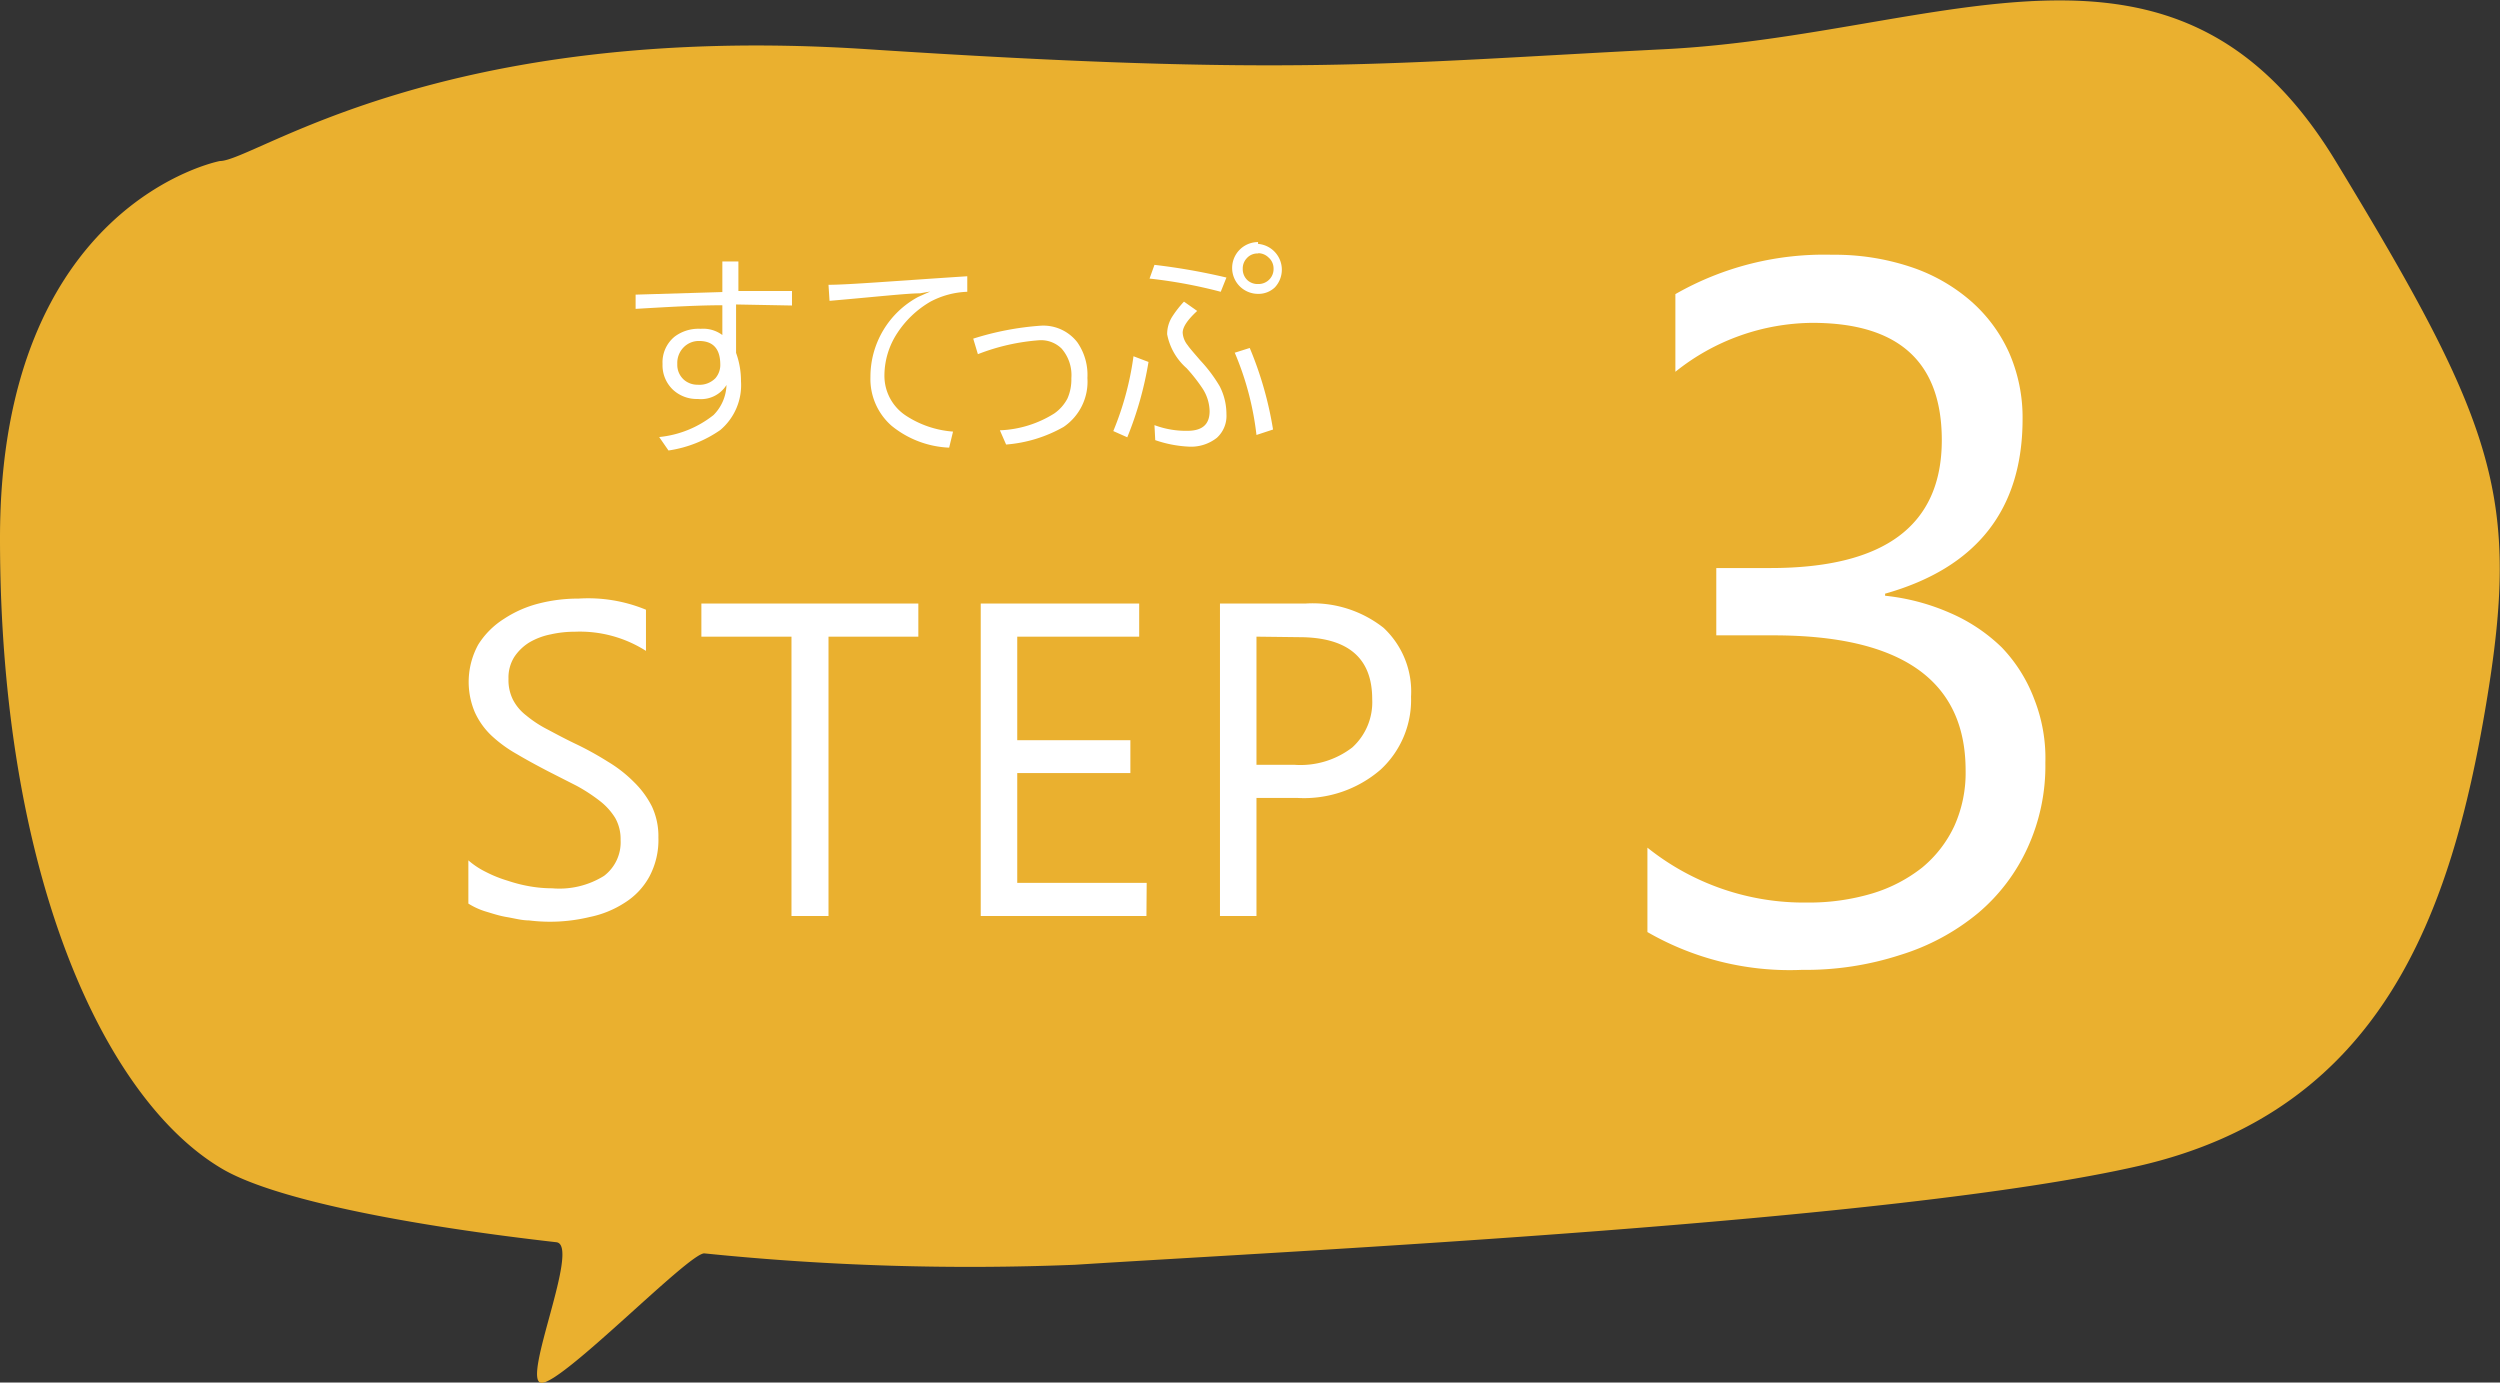 <svg xmlns="http://www.w3.org/2000/svg" viewBox="0 0 96.56 53.4"><rect x="0" y="0" width="96.56" height="53.4" fill="#333333" stroke="none"/><defs><style>.cls-1{fill:#eab02f;}.cls-2{isolation:isolate;}.cls-3{fill:#fff;}</style></defs><g id="レイヤー_2" data-name="レイヤー 2"><g id="レイヤー_1-2" data-name="レイヤー 1"><path id="パス_200" data-name="パス 200" class="cls-1" d="M8.49,6.22c1.34,0,8.48-5.4,25-4.32s20.09.54,30.81,0S84-4,90.21,6.22s7.15,13,5.81,21-4,15.65-13.4,17.81S50,48.31,41.53,48.85a100.84,100.84,0,0,1-14.33-.44c-.61,0-5.5,5.06-6.29,5s1.53-5.32.58-5.43c-5.63-.64-11-1.65-13-2.89C4,42.37,0,33.74,0,20.79S8.49,6.22,8.49,6.22Z"/><g id="STEP" class="cls-2"><g class="cls-2"><path class="cls-3" d="M18.09,34.9V33.23a3.09,3.09,0,0,0,.68.45,4.86,4.86,0,0,0,.85.34,5.66,5.66,0,0,0,.88.22,5.07,5.07,0,0,0,.83.07,3.26,3.26,0,0,0,2-.48,1.63,1.63,0,0,0,.64-1.39,1.65,1.65,0,0,0-.21-.85,2.47,2.47,0,0,0-.6-.66,6.54,6.54,0,0,0-.89-.58l-1.12-.57c-.42-.22-.81-.43-1.18-.65a5.08,5.08,0,0,1-1-.73,2.89,2.89,0,0,1-.63-.89,3,3,0,0,1,.13-2.61,3.16,3.16,0,0,1,1-1,4.4,4.4,0,0,1,1.34-.59,6.13,6.13,0,0,1,1.54-.19,5.84,5.84,0,0,1,2.6.43v1.59a4.75,4.75,0,0,0-2.75-.74,4.18,4.18,0,0,0-.92.1,2.65,2.65,0,0,0-.83.31,1.89,1.89,0,0,0-.59.57,1.5,1.5,0,0,0-.22.84,1.69,1.69,0,0,0,.17.8,1.81,1.81,0,0,0,.51.61,4.48,4.48,0,0,0,.82.54c.32.17.69.37,1.11.57s.85.44,1.23.68a5.09,5.09,0,0,1,1,.78,3.54,3.54,0,0,1,.7.95,2.71,2.71,0,0,1,.25,1.2,3,3,0,0,1-.35,1.51,2.73,2.73,0,0,1-.94,1,3.91,3.91,0,0,1-1.37.56,6.53,6.53,0,0,1-2.34.13c-.28,0-.56-.08-.86-.13s-.56-.14-.83-.22A2.79,2.79,0,0,1,18.09,34.9Z"/><path class="cls-3" d="M35.47,24.59H32V35.38H30.57V24.59H27.09V23.31h8.38Z"/><path class="cls-3" d="M44.28,35.38h-6.4V23.31H44v1.28H39.29v4h4.37v1.27H39.29V34.1h5Z"/><path class="cls-3" d="M48.53,30.82v4.56H47.12V23.31h3.32a4.42,4.42,0,0,1,3,.94,3.37,3.37,0,0,1,1.06,2.66,3.66,3.66,0,0,1-1.18,2.82,4.52,4.52,0,0,1-3.2,1.09Zm0-6.23v4.95H50a3.28,3.28,0,0,0,2.23-.67A2.36,2.36,0,0,0,53,27c0-1.59-.94-2.39-2.83-2.39Z"/></g></g><g id="_3" data-name=" 3" class="cls-2"><g class="cls-2"><path class="cls-3" d="M79,29.46a7.6,7.6,0,0,1-.68,3.27,7.21,7.21,0,0,1-1.91,2.53,8.72,8.72,0,0,1-3,1.62,11.81,11.81,0,0,1-3.81.58A11,11,0,0,1,63.63,36V32.74a9.67,9.67,0,0,0,6.17,2.12,8.55,8.55,0,0,0,2.51-.35,5.82,5.82,0,0,0,1.93-1,4.59,4.59,0,0,0,1.25-1.62,5,5,0,0,0,.43-2.13q0-5.22-7.42-5.22H66.29V21.94h2.09Q75,21.94,75,17q0-4.53-5-4.53a8.55,8.55,0,0,0-5.29,1.89v-3a11.56,11.56,0,0,1,6.06-1.52,9.25,9.25,0,0,1,3,.46,6.79,6.79,0,0,1,2.32,1.3,5.83,5.83,0,0,1,1.5,2,6.23,6.23,0,0,1,.53,2.58q0,5.25-5.31,6.75v.08a8.37,8.37,0,0,1,2.5.66,6.61,6.61,0,0,1,2,1.33A5.85,5.85,0,0,1,78.57,27,6.21,6.21,0,0,1,79,29.46Z"/></g></g><g id="すてっぷ" class="cls-2"><g class="cls-2"><path class="cls-3" d="M28.43,11.76c0,.62,0,1.25,0,1.87a3.17,3.17,0,0,1,.19,1.09,2.27,2.27,0,0,1-.8,1.89,4.69,4.69,0,0,1-2,.79l-.36-.52a4,4,0,0,0,2.1-.85,1.72,1.72,0,0,0,.5-1.16,1.16,1.16,0,0,1-1.11.54,1.35,1.35,0,0,1-.95-.35,1.3,1.3,0,0,1-.41-1A1.28,1.28,0,0,1,26.06,13a1.53,1.53,0,0,1,1-.3,1.24,1.24,0,0,1,.84.24c0-.54,0-.92,0-1.15-.92,0-2,.06-3.35.14v-.55l3.35-.1V10.1h.62c0,.25,0,.64,0,1.14l2.07,0v.56ZM27,13.17a.82.82,0,0,0-.6.25.86.86,0,0,0-.24.64.77.77,0,0,0,.27.62.8.8,0,0,0,.52.18.86.86,0,0,0,.68-.25.79.79,0,0,0,.19-.56C27.81,13.47,27.54,13.17,27,13.17Z"/><path class="cls-3" d="M37.36,10.67l0,.6a3.27,3.27,0,0,0-1.42.38,3.81,3.81,0,0,0-1.28,1.21,3,3,0,0,0-.5,1.64A1.84,1.84,0,0,0,35,16.06a3.83,3.83,0,0,0,1.81.61l-.15.62a3.76,3.76,0,0,1-2.23-.85,2.4,2.4,0,0,1-.81-1.88,3.5,3.5,0,0,1,1.84-3.09l.47-.21v0l-.4.07c-.49,0-1.65.13-3.49.29L32,11C32.77,11,34.58,10.85,37.36,10.67Z"/><path class="cls-3" d="M37.77,13.68l-.18-.6a11.19,11.19,0,0,1,2.6-.5,1.66,1.66,0,0,1,1.42.64A2.2,2.2,0,0,1,42,14.6a2.11,2.11,0,0,1-.92,1.89,5.34,5.34,0,0,1-2.22.68l-.24-.55a4.24,4.24,0,0,0,2.1-.65,1.61,1.61,0,0,0,.51-.58,1.81,1.81,0,0,0,.15-.78A1.56,1.56,0,0,0,41,13.46a1.14,1.14,0,0,0-.84-.32A8.14,8.14,0,0,0,37.77,13.68Z"/><path class="cls-3" d="M43.78,13.76l.58.22a13.49,13.49,0,0,1-.82,2.91L43,16.65A11.63,11.63,0,0,0,43.78,13.76Zm.62-3,.19-.53a24.34,24.34,0,0,1,2.78.49l-.22.55A18.72,18.72,0,0,0,44.4,10.76Zm.19,5.66a3.46,3.46,0,0,0,1.27.22c.58,0,.86-.25.86-.76a1.67,1.67,0,0,0-.29-.9,6.42,6.42,0,0,0-.6-.76,2.32,2.32,0,0,1-.75-1.31,1.26,1.26,0,0,1,.19-.67,4,4,0,0,1,.46-.59l.51.36c-.37.34-.56.62-.56.84a.84.84,0,0,0,.19.48c.08.12.25.31.49.59a5.66,5.66,0,0,1,.75,1A2.35,2.35,0,0,1,47.37,16a1.14,1.14,0,0,1-.37.91,1.61,1.61,0,0,1-1.1.34A4.62,4.62,0,0,1,44.62,17Zm4-7a1,1,0,0,1,.65,1.68.91.91,0,0,1-.65.25,1,1,0,0,1-1-1,1,1,0,0,1,1-1Zm-.92,4.21.6-.19a13.83,13.83,0,0,1,.9,3.15l-.64.21A11.43,11.43,0,0,0,47.69,13.62Zm.92-3.84a.55.55,0,0,0-.44.19.57.57,0,0,0-.15.4.58.58,0,0,0,.19.45.58.58,0,0,0,.4.14.58.58,0,0,0,.45-.19.57.57,0,0,0,.15-.4.56.56,0,0,0-.2-.44A.57.57,0,0,0,48.61,9.78Z"/></g></g></g></g></svg>